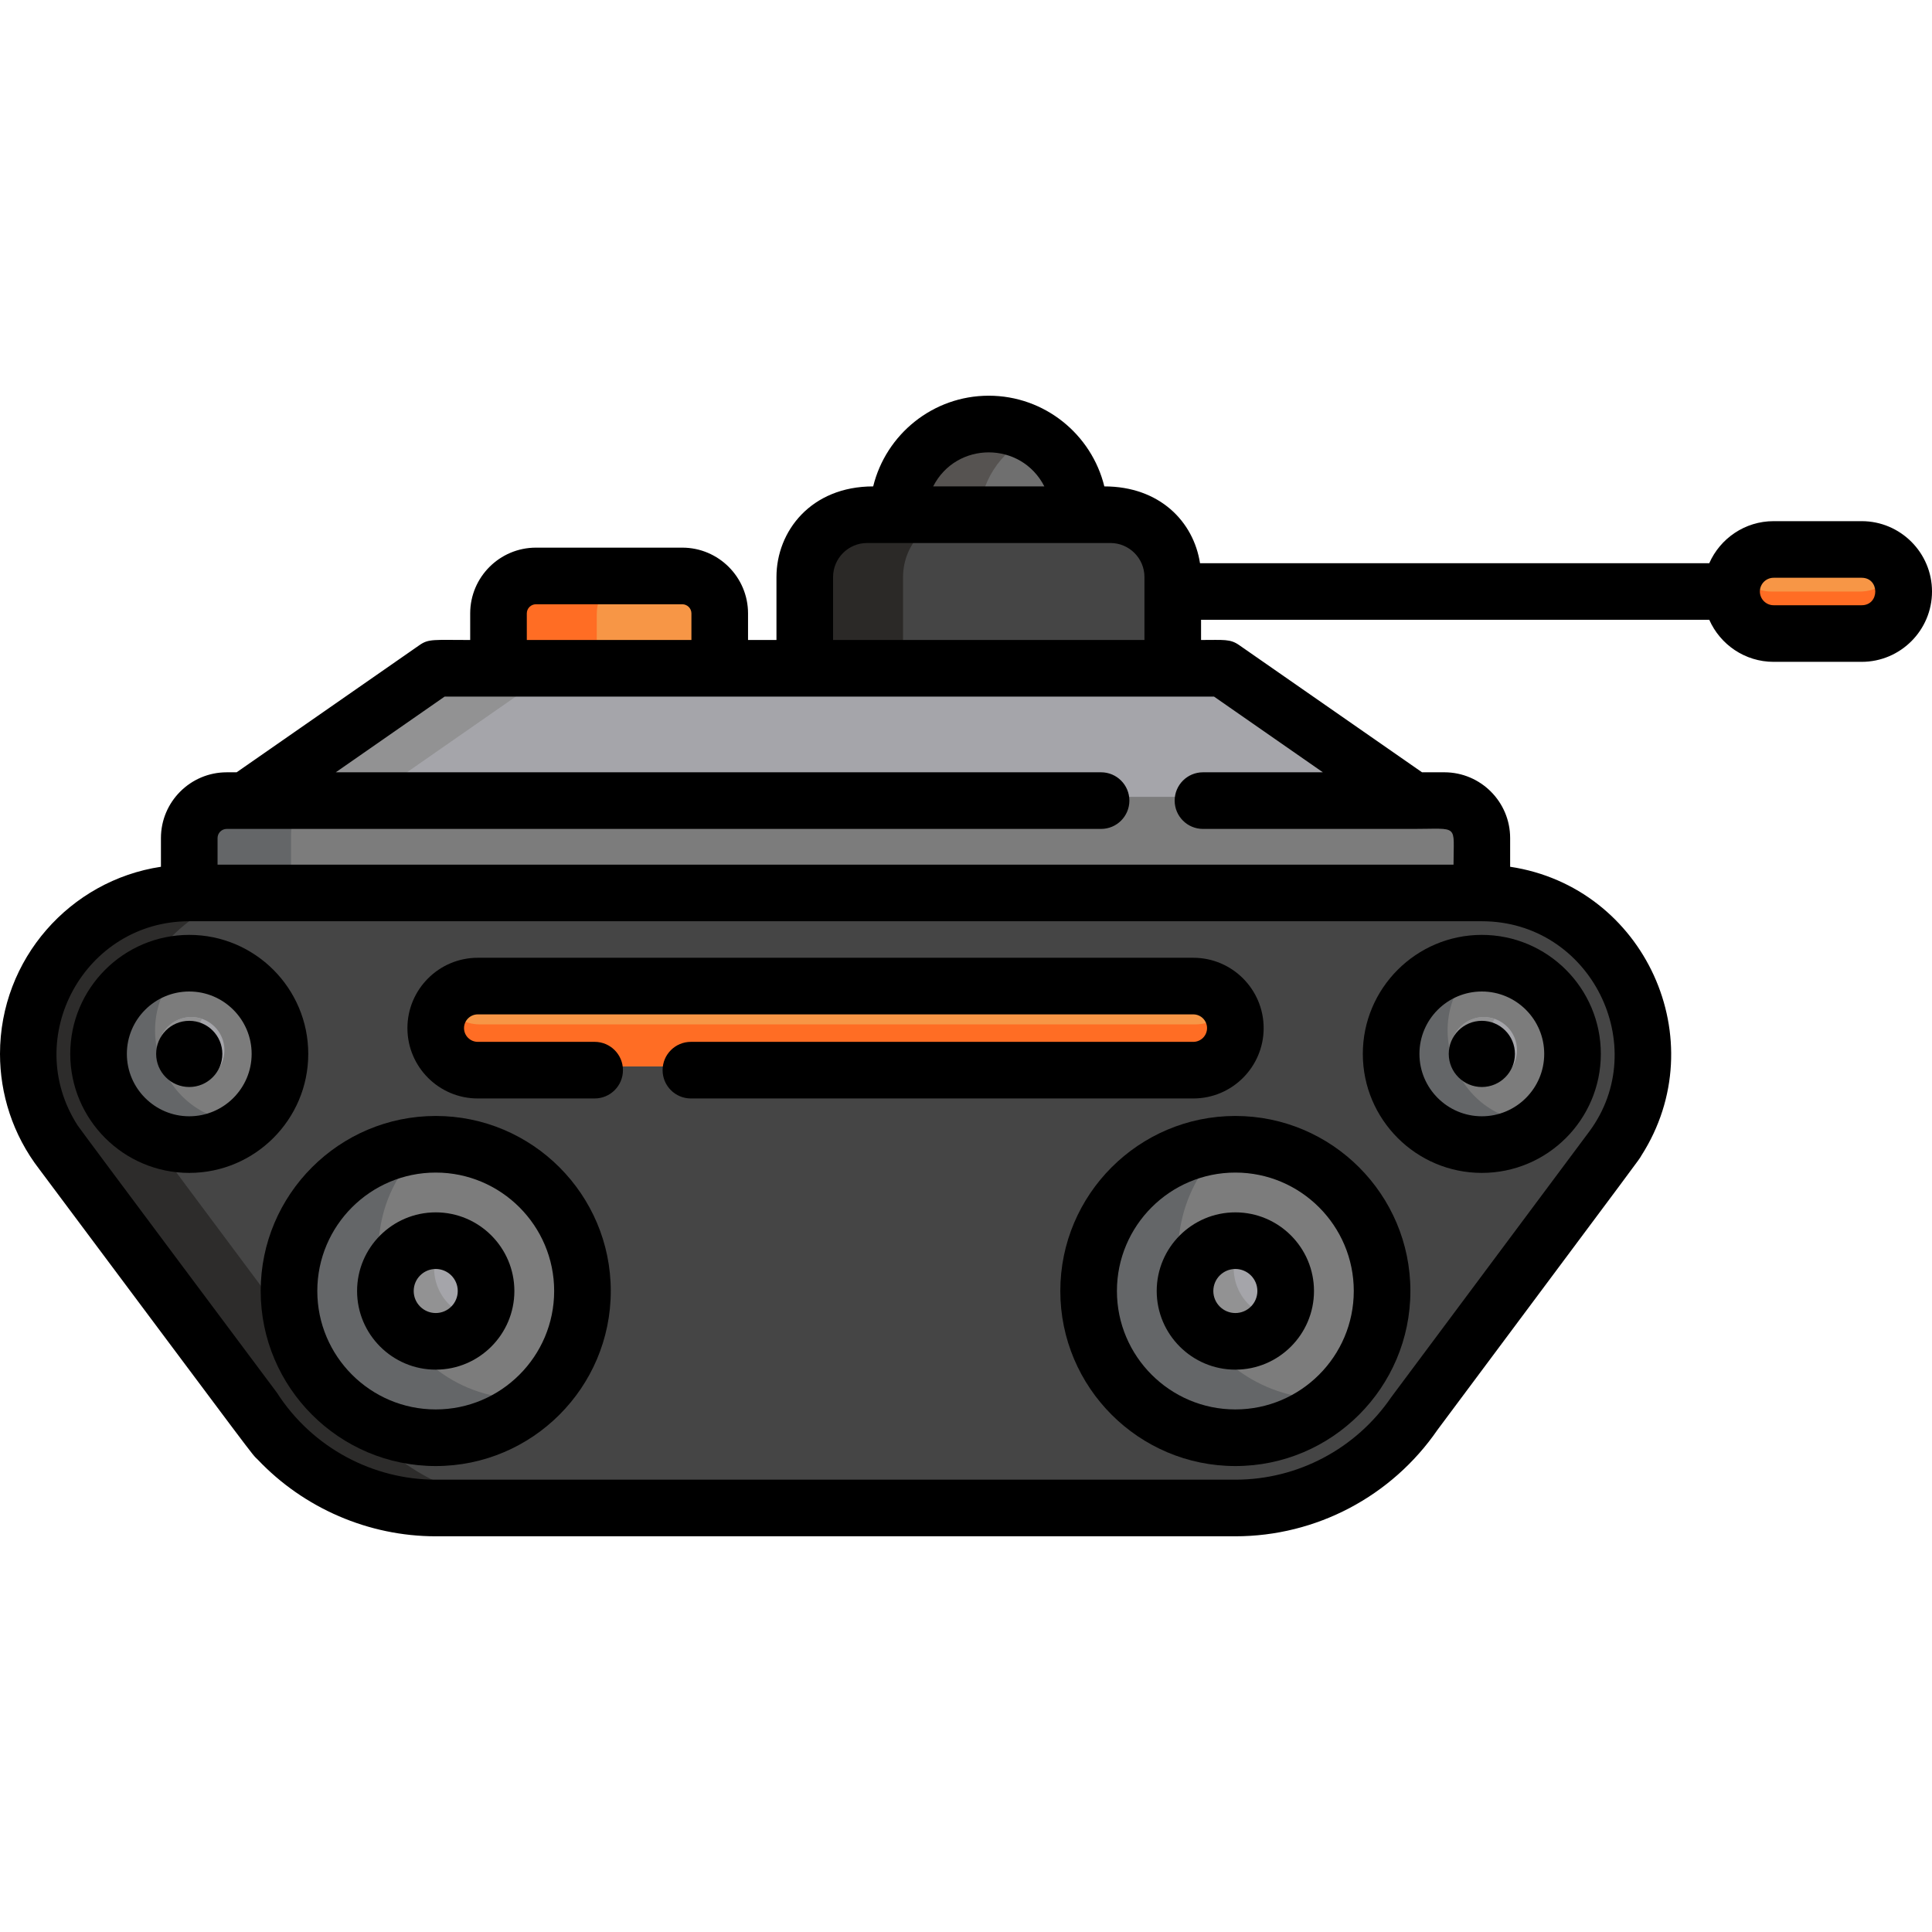 <?xml version="1.0" encoding="iso-8859-1"?>
<!-- Generator: Adobe Illustrator 19.0.0, SVG Export Plug-In . SVG Version: 6.00 Build 0)  -->
<svg xmlns="http://www.w3.org/2000/svg" xmlns:xlink="http://www.w3.org/1999/xlink" version="1.1" id="Capa_1" x="0px" y="0px" viewBox="0 0 511.999 511.999" style="enable-background:new 0 0 511.999 511.999;" xml:space="preserve">
<path style="fill:#6F6F6F;" d="M262.573,113.38c-13.276,0-24.037,10.763-24.037,24.036h48.073  C286.608,124.141,275.847,113.38,262.573,113.38z"/>
<path style="fill:#565351;" d="M273.075,115.792c-15.856-7.717-34.539,3.819-34.539,21.623h21.005  C259.541,127.907,265.063,119.689,273.075,115.792z"/>
<path style="fill:#F79646;" d="M181.349,152.645h-38.773c-5.483,0-9.928,4.444-9.928,9.928v16.544h58.629v-16.544  C191.277,157.089,186.832,152.645,181.349,152.645z"/>
<path style="fill:#454545;" d="M294.817,136.415h-64.49c-9.119,0-16.514,7.393-16.514,16.513v26.189h97.517v-26.189  C311.331,143.808,303.938,136.415,294.817,136.415z"/>
<path style="fill:#FF6D24;" d="M168.081,152.645h-25.506c-5.483,0-9.928,4.444-9.928,9.928v16.544h25.506v-16.544  C158.153,157.089,162.598,152.645,168.081,152.645z"/>
<path style="fill:#2B2927;" d="M255.833,136.415h-25.506c-9.119,0-16.514,7.393-16.514,16.513v26.189h25.506v-26.189  C239.319,143.808,246.713,136.415,255.833,136.415z"/>
<polygon style="fill:#A5A5AA;" points="116.014,177.116 65.602,212.18 375.039,212.18 324.627,177.116 "/>
<polygon style="fill:#929293;" points="116.014,177.116 65.602,212.18 97.037,212.18 147.449,177.116 "/>
<path style="fill:#F79646;" d="M504.039,156.766c0-6.152-4.987-11.141-11.14-11.141h-23.334c-6.151,0-11.14,4.987-11.14,11.141  c0,6.152,4.987,11.141,11.14,11.141h23.334C499.052,167.906,504.039,162.919,504.039,156.766z"/>
<path style="fill:#FF6D24;" d="M492.899,156.766h-23.334c-4.121,0-7.71-2.244-9.637-5.57c-4.293,7.413,1.069,16.711,9.637,16.711  h23.334c6.151,0,11.14-4.987,11.14-11.141c0-2.031-0.552-3.931-1.502-5.57C500.609,154.522,497.02,156.766,492.899,156.766z"/>
<path style="fill:#7C7C7C;" d="M393.241,221.109c0-5.483-4.446-9.928-9.928-9.928H60.623c-5.481,0-9.928,4.444-9.928,9.928v16.543  h342.547V221.109z"/>
<path style="fill:#646668;" d="M87.056,211.18H60.623c-5.481,0-9.928,4.444-9.928,9.928v16.543h26.434v-16.543  C77.129,215.624,81.575,211.18,87.056,211.18z"/>
<path style="fill:#454545;" d="M393.241,235.651H50.694c-35.349,0-55.365,40.804-33.731,68.721  c0.091,0.122,55.548,74.327,55.648,74.442c8.525,10.76,25.433,19.83,43.402,19.83H327.92c18.985,0,36.726-9.376,47.476-25.087  c56.78-76.163,53.008-71.021,53.736-72.24c4.423-6.881,6.76-14.837,6.76-23.015C435.892,254.785,416.758,235.651,393.241,235.651z"/>
<path style="fill:#2D2C2B;" d="M97.617,378.813c-0.598-0.689-57.094-76.299-57.807-77.495c-18.228-28.356,2.31-65.668,35.89-65.668  H50.694c-35.753,0-54.362,41.051-34.844,67.232c0.5,0.664,0.514,0.715,1.113,1.488c0.091,0.122,55.548,74.327,55.648,74.442  c8.525,10.76,25.433,19.83,43.402,19.83h25.006C123.192,398.643,106.223,389.674,97.617,378.813z"/>
<circle style="fill:#7C7C7C;" cx="116.018" cy="341.141" r="38.886"/>
<path style="fill:#646668;" d="M113.898,302.312c-26.622,1.451-43.87,28.661-33.97,53.318c8.002,19.93,30.645,29.599,50.575,21.598  c4.061-1.631,7.687-3.877,10.834-6.576C104.336,372.67,85.789,326.43,113.898,302.312z"/>
<circle style="fill:#A5A5AA;" cx="116.018" cy="341.141" r="13.34"/>
<path style="fill:#929293;" d="M117.903,327.945c-10.179-1.465-18.084,8.666-14.269,18.165c3.823,9.522,16.543,11.334,22.869,3.254  C116.333,347.9,111.58,336.027,117.903,327.945z"/>
<circle style="fill:#7C7C7C;" cx="393.234" cy="278.306" r="24.036"/>
<path style="fill:#646668;" d="M393.052,254.268c-16.431,0.133-27.87,16.348-22.543,31.846  c5.319,15.479,24.296,21.272,37.357,11.264C384.906,297.56,374.775,268.279,393.052,254.268z"/>
<circle style="fill:#A5A5AA;" cx="393.244" cy="278.306" r="8.771"/>
<path style="fill:#929293;" d="M396.087,270.015c-6.892-2.374-13.51,4.246-11.142,11.139c2.369,6.892,11.658,8.044,15.635,1.935  C395.162,281.224,392.966,274.81,396.087,270.015z"/>
<path style="fill:#F79646;" d="M327.921,271.474c0,6.151-4.987,11.141-11.142,11.141H127.154c-6.151,0-11.14-4.988-11.14-11.141l0,0  c0-6.154,4.987-11.142,11.14-11.142h189.626C322.934,260.333,327.921,265.32,327.921,271.474L327.921,271.474z"/>
<path style="fill:#FF6D24;" d="M316.779,271.473H127.154c-4.121,0-7.71-2.244-9.636-5.57c-4.299,7.423,1.078,16.712,9.636,16.712  h189.626c8.561,0,13.937-9.29,9.638-16.712C324.491,269.229,320.901,271.473,316.779,271.473z"/>
<circle style="fill:#7C7C7C;" cx="327.909" cy="341.141" r="38.886"/>
<path style="fill:#646668;" d="M315.03,346.313c-6.372-15.869-1.53-33.451,10.765-44c-26.622,1.451-43.87,28.661-33.97,53.318  c9.875,24.596,41.119,32.427,61.409,15.022C337.056,371.534,321.401,362.181,315.03,346.313z"/>
<circle style="fill:#A5A5AA;" cx="327.909" cy="341.141" r="13.34"/>
<path style="fill:#929293;" d="M329.799,327.945c-10.179-1.465-18.084,8.666-14.269,18.165c3.823,9.522,16.543,11.334,22.87,3.254  C328.229,347.9,323.477,336.027,329.799,327.945z"/>
<circle style="fill:#7C7C7C;" cx="50.701" cy="278.306" r="24.036"/>
<path style="fill:#646668;" d="M50.514,254.268c-16.431,0.133-27.87,16.348-22.543,31.846c4.315,12.555,17.987,19.235,30.544,14.921  c2.524-0.867,4.805-2.118,6.814-3.657C42.367,297.56,32.237,268.279,50.514,254.268z"/>
<circle style="fill:#A5A5AA;" cx="50.702" cy="278.306" r="8.771"/>
<path style="fill:#929293;" d="M53.549,270.015c-6.892-2.374-13.51,4.245-11.142,11.139c1.574,4.58,6.566,7.018,11.147,5.443  c1.921-0.66,3.459-1.927,4.488-3.508C52.624,281.224,50.428,274.81,53.549,270.015z"/>
<path d="M115.473,295.741c-25.578,0-46.388,20.81-46.388,46.389c0,25.578,20.81,46.388,46.388,46.388s46.388-20.81,46.388-46.388  C161.861,316.551,141.052,295.741,115.473,295.741z M115.473,373.514c-17.306,0-31.385-14.078-31.385-31.385  s14.078-31.386,31.385-31.386s31.385,14.079,31.385,31.386C146.857,359.436,132.779,373.514,115.473,373.514z"/>
<path d="M81.692,279.291c0-17.39-14.148-31.537-31.539-31.537s-31.537,14.147-31.537,31.537c0,17.391,14.147,31.539,31.537,31.539  C67.543,310.829,81.692,296.681,81.692,279.291z M50.153,295.826c-9.116,0-16.533-7.418-16.533-16.535  c0-9.116,7.417-16.533,16.533-16.533c9.117,0,16.535,7.417,16.535,16.533C66.688,288.408,59.27,295.826,50.153,295.826z"/>
<path d="M327.38,321.287c-11.492,0-20.841,9.35-20.841,20.842c0,11.492,9.349,20.842,20.841,20.842  c11.492,0,20.841-9.35,20.841-20.842S338.871,321.287,327.38,321.287z M327.38,347.967c-3.219,0-5.837-2.619-5.837-5.838  c0-3.22,2.619-5.838,5.837-5.838c3.219,0,5.837,2.619,5.837,5.838C333.217,345.348,330.598,347.967,327.38,347.967z"/>
<path d="M115.473,321.287c-11.493,0-20.843,9.35-20.843,20.842c0,11.492,9.35,20.842,20.843,20.842  c11.492,0,20.841-9.35,20.841-20.842S126.965,321.287,115.473,321.287z M115.473,347.967c-3.22,0-5.839-2.619-5.839-5.838  c0-3.22,2.62-5.838,5.839-5.838c3.219,0,5.837,2.619,5.837,5.838C121.31,345.348,118.692,347.967,115.473,347.967z"/>
<circle cx="392.704" cy="279.297" r="8.771"/>
<circle cx="50.152" cy="279.297" r="8.771"/>
<path d="M327.38,295.741c-25.578,0-46.388,20.81-46.388,46.389c0,25.578,20.81,46.388,46.388,46.388  c25.578,0,46.388-20.81,46.388-46.388C373.768,316.551,352.958,295.741,327.38,295.741z M327.38,373.514  c-17.306,0-31.385-14.078-31.385-31.385s14.078-31.386,31.385-31.386s31.385,14.079,31.385,31.386  C358.764,359.436,344.686,373.514,327.38,373.514z"/>
<path d="M361.161,279.291c0,17.391,14.148,31.539,31.539,31.539c17.39,0,31.537-14.148,31.537-31.539  c0-17.39-14.147-31.537-31.537-31.537C375.309,247.753,361.161,261.9,361.161,279.291z M409.233,279.291  c0,9.117-7.417,16.535-16.533,16.535c-9.117,0-16.535-7.418-16.535-16.535c0-9.116,7.418-16.533,16.535-16.533  C401.816,262.757,409.233,270.173,409.233,279.291z"/>
<path d="M334.881,272.462c0-10.279-8.363-18.643-18.643-18.643H126.612c-10.278,0-18.641,8.363-18.641,18.643  c0,10.279,8.362,18.642,18.641,18.642h30.975c4.144,0,7.502-3.358,7.502-7.502c0-4.144-3.358-7.502-7.502-7.502h-30.975  c-2.005,0-3.638-1.632-3.638-3.639c0-2.007,1.632-3.64,3.638-3.64h189.626c2.007,0,3.64,1.632,3.64,3.64  c0,2.006-1.632,3.639-3.64,3.639H183.097c-4.144,0-7.502,3.358-7.502,7.502c0,4.144,3.358,7.502,7.502,7.502h133.141  C326.518,291.104,334.881,282.742,334.881,272.462z"/>
<path d="M493.358,138.112h-23.334c-7.61,0-14.159,4.589-17.052,11.141h-134.96c-1.686-10.97-10.652-20.351-25.352-20.351  c-3.376-13.779-15.824-24.036-30.628-24.036c-14.806,0-27.255,10.256-30.63,24.036c-16.479,0-25.632,11.882-25.632,24.015v16.687  h-7.533v-7.042c0-9.61-7.819-17.43-17.43-17.43h-38.772c-9.61,0-17.43,7.819-17.43,17.43v7.042c-9.698,0-10.982-0.348-13.414,1.343  l-48.482,33.721H60.08c-9.61,0-17.43,7.819-17.43,17.43v7.604C18.542,233.333,0,254.186,0,279.291  c0,10.486,3.305,21.367,10.45,30.609c59.879,80.114,55.931,75.019,57.867,76.926c12.242,12.907,29.421,20.307,47.156,20.307H327.38  c21.403,0,41.421-10.548,53.578-28.223c57.085-76.572,53.07-71.096,54.008-72.65c19.572-30.603,0.91-71.186-34.764-76.56v-7.604  c0-9.61-7.819-17.43-17.43-17.43h-5.921l-48.482-33.721c-2.371-1.648-3.971-1.343-10.077-1.343v-5.347h134.681  c2.894,6.552,9.442,11.141,17.052,11.141h23.334c10.278,0,18.641-8.362,18.641-18.642C512,146.474,503.638,138.112,493.358,138.112z   M276.762,128.901h-29.464C253.453,116.866,270.622,116.888,276.762,128.901z M139.608,162.561c0-1.338,1.088-2.427,2.427-2.427  h38.773c1.338,0,2.427,1.088,2.427,2.427v7.042h-43.625L139.608,162.561L139.608,162.561z M421.194,299.84  c-0.153,0.211-52.38,70.247-52.53,70.469c-9.35,13.664-24.784,21.821-41.285,21.821H115.473c-16.456,0-32.631-8.304-42.12-23.1  c-0.046-0.072-51.858-69.369-52.78-70.78c-15.014-23.358,1.901-54.11,29.579-54.11h342.547  C421.635,244.141,437.856,277.304,421.194,299.84z M350.575,204.667h-31.777c-4.144,0-7.502,3.358-7.502,7.502  s3.358,7.502,7.502,7.502c3.265,0,57.399,0.001,55.693,0.001c12.329,0,10.707-1.42,10.707,9.466H57.655v-7.041  c0-1.338,1.088-2.427,2.427-2.427h231.713c4.144,0,7.502-3.358,7.502-7.502s-3.358-7.502-7.502-7.502H88.983l28.841-20.061  c14.404,0,196.691,0,203.908,0L350.575,204.667z M220.774,169.603v-16.687c0-4.969,4.043-9.011,9.012-9.011  c6.817,0,57.737,0,64.491,0c4.969,0,9.012,4.042,9.012,9.011v16.687H220.774z M493.358,160.393h-23.334  c-2.005,0-3.638-1.632-3.638-3.639s1.632-3.639,3.638-3.639h23.334C498.166,153.115,498.167,160.393,493.358,160.393z"/>
<g>
</g>
<g>
</g>
<g>
</g>
<g>
</g>
<g>
</g>
<g>
</g>
<g>
</g>
<g>
</g>
<g>
</g>
<g>
</g>
<g>
</g>
<g>
</g>
<g>
</g>
<g>
</g>
<g>
</g>
</svg>
